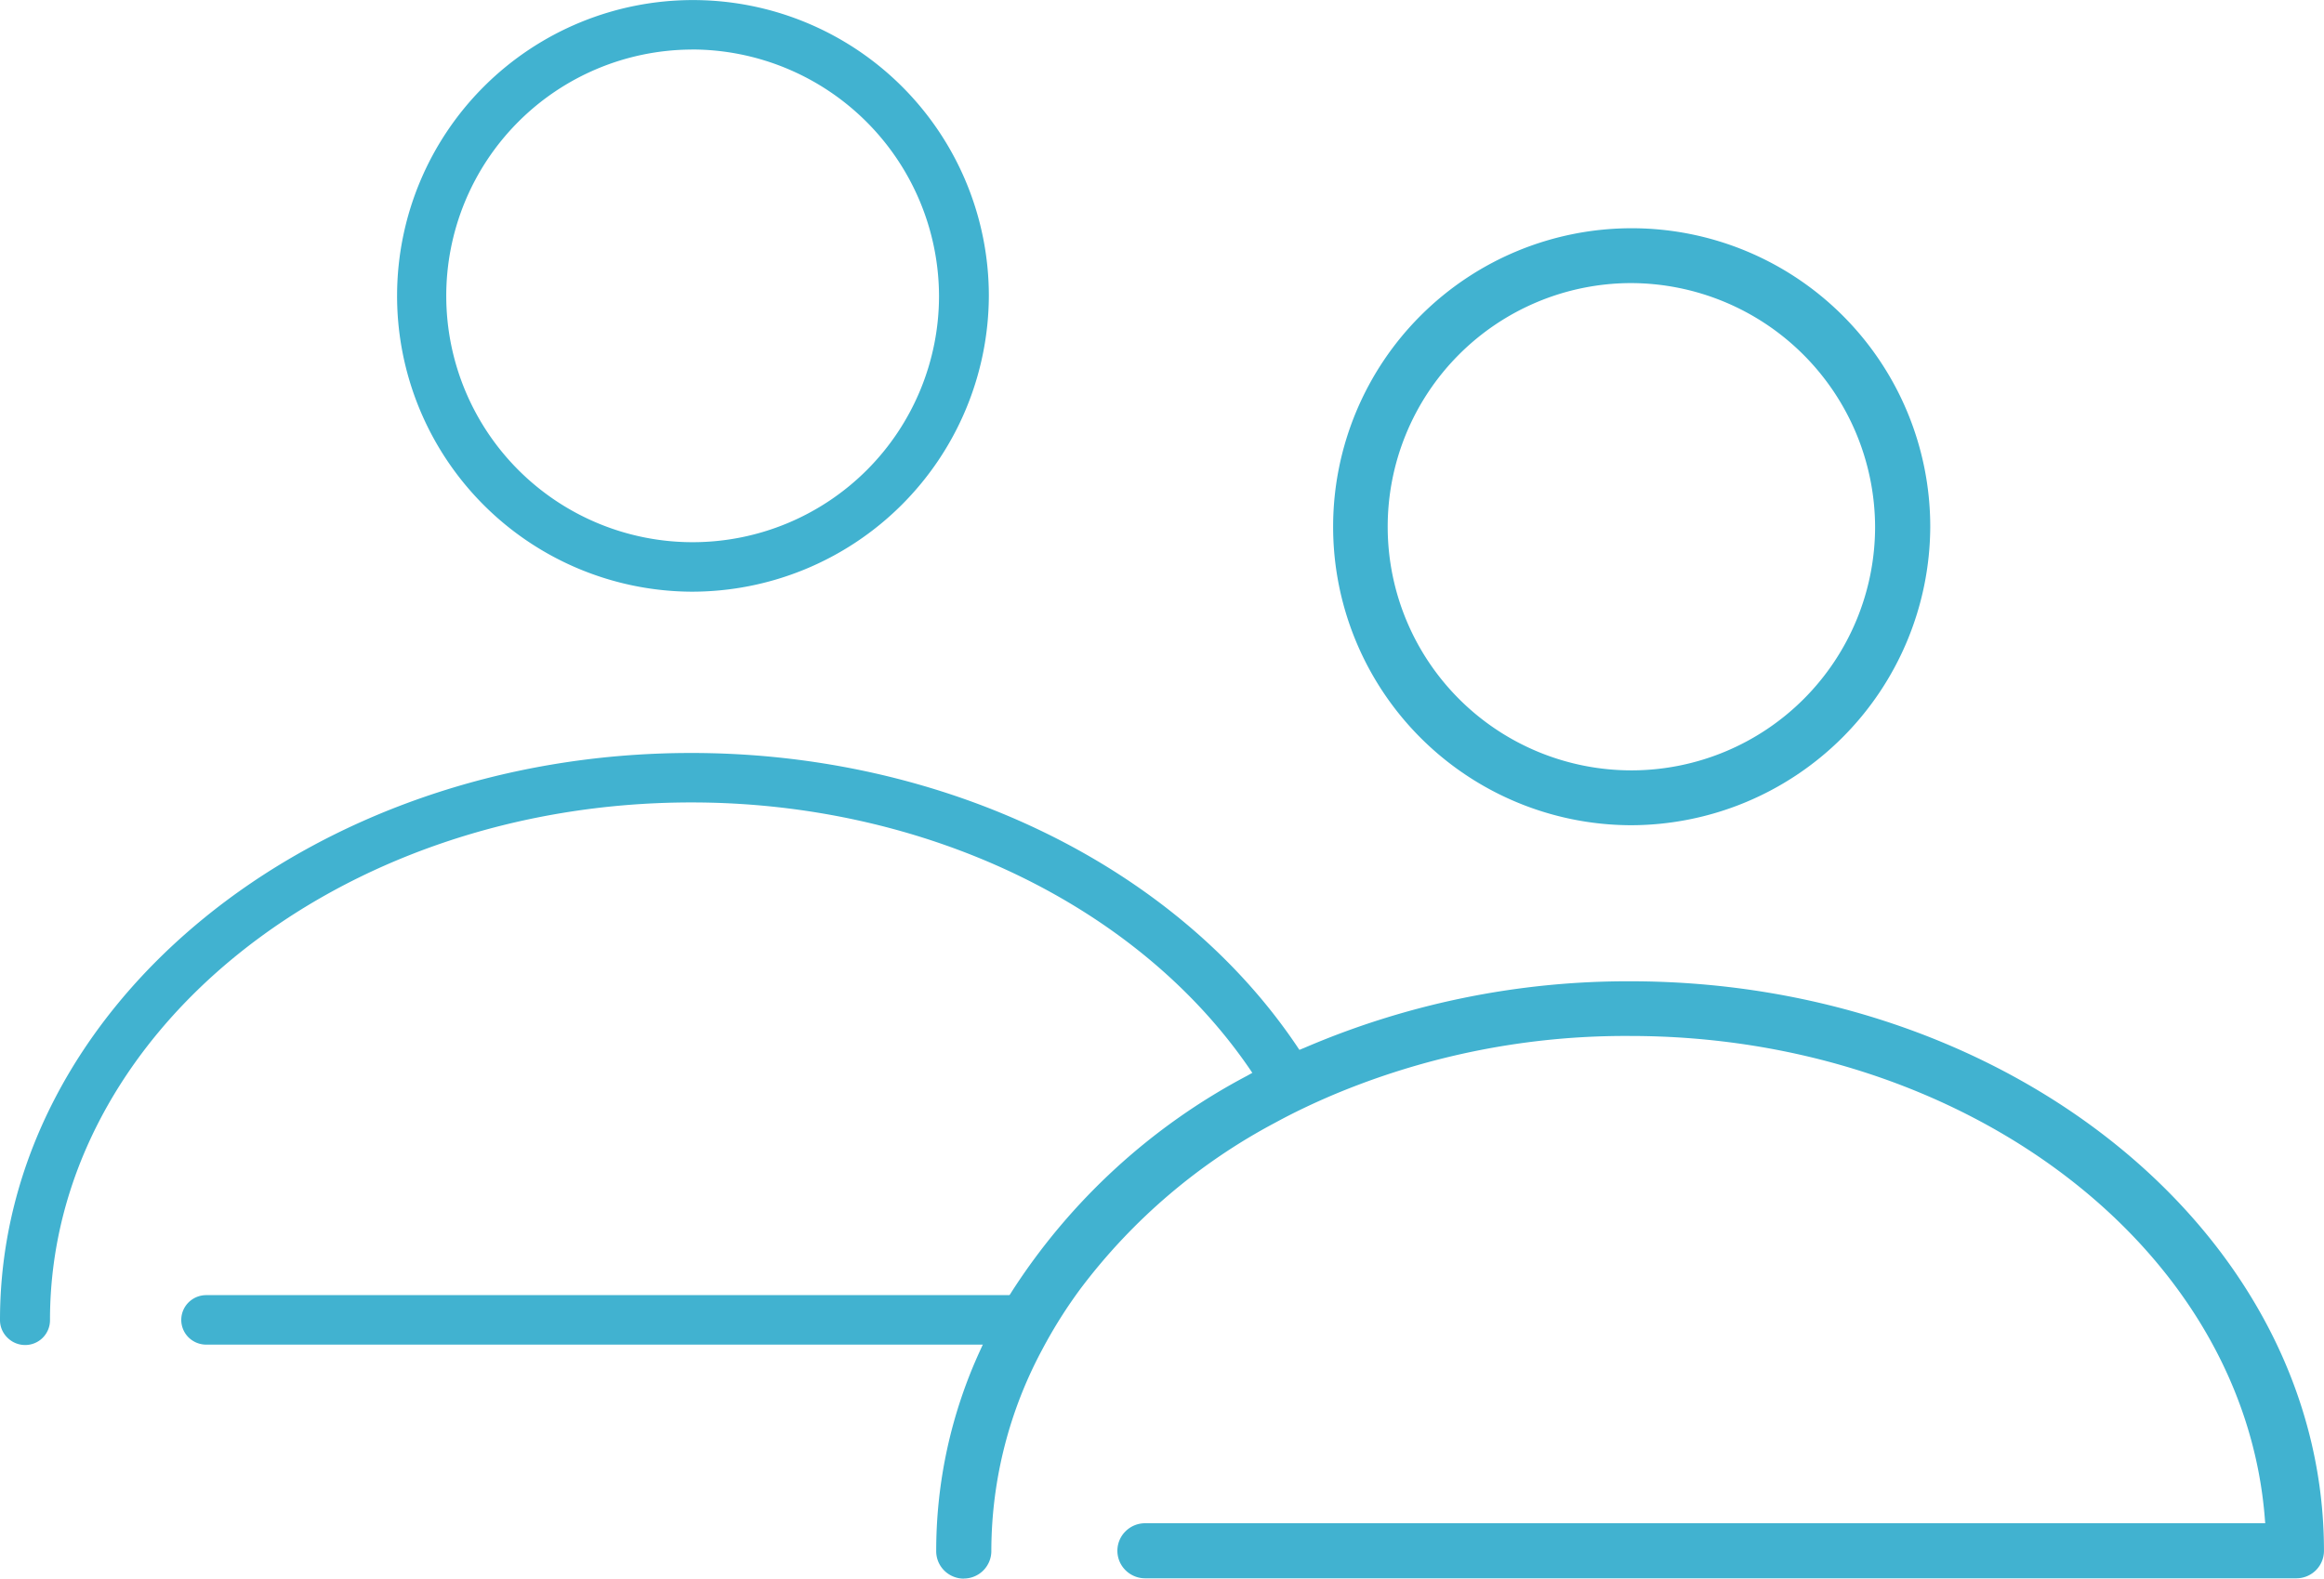 <svg xmlns="http://www.w3.org/2000/svg" xmlns:xlink="http://www.w3.org/1999/xlink" width="71.075" height="48.291" viewBox="0 0 71.075 48.291">
  <path d="M255.5,61.027a9.049,9.049,0,1,1,9.1-9.049,9.084,9.084,0,0,1-9.1,9.049m0-16.584a7.535,7.535,0,1,0,7.576,7.535,7.564,7.564,0,0,0-7.576-7.535" transform="translate(-205.644 -35.866)" fill="#41b2d0"/>
  <path d="M81.9,18.1a9.049,9.049,0,1,1,9.1-9.049A9.084,9.084,0,0,1,81.9,18.1m0-16.584a7.535,7.535,0,1,0,7.576,7.535A7.564,7.564,0,0,0,81.9,1.514" transform="translate(-60.758)" fill="#41b2d0"/>
  <path d="M29.475,165.174a.765.765,0,0,1-.542-.225.753.753,0,0,1-.219-.542,14.581,14.581,0,0,1,1.327-6.076l.106-.232H6.318a.774.774,0,0,1-.547-.217.754.754,0,0,1,0-1.079.767.767,0,0,1,.535-.218H30.973l.049-.078a19.134,19.134,0,0,1,7.164-6.565l.16-.087-.1-.15c-3.434-5.053-9.989-8.192-17.1-8.192-10.817,0-19.617,7.1-19.617,15.828a.759.759,0,0,1-.761.77.766.766,0,0,1-.542-.226A.747.747,0,0,1,0,157.343C0,147.779,9.483,140,21.139,140c7.744,0,14.86,3.463,18.571,9.038l.077.116.127-.056a24.973,24.973,0,0,1,9.939-2.034c11.656,0,21.139,7.779,21.139,17.341a.76.76,0,0,1-.761.757h-35.2a.769.769,0,0,1-.547-.218.754.754,0,0,1,0-1.078.762.762,0,0,1,.535-.218H69.367l-.013-.177c-.617-8.352-9.183-14.894-19.5-14.894a23.149,23.149,0,0,0-9.133,1.817c-.61.26-1.2.543-1.752.843a18.083,18.083,0,0,0-5.974,5.087,14.675,14.675,0,0,0-1.177,1.863,13.136,13.136,0,0,0-1.58,6.219.759.759,0,0,1-.761.77" transform="translate(0 -116.966)" fill="#41b2d0"/>
  <path d="M255.08,60.693a9.131,9.131,0,1,1,9.18-9.131,9.166,9.166,0,0,1-9.18,9.131m0-16.584a7.453,7.453,0,1,0,7.493,7.453,7.482,7.482,0,0,0-7.493-7.453" transform="translate(-205.227 -35.449)" fill="#41b2d0"/>
  <path d="M173.943,200.706a.849.849,0,0,1-.6-.25.834.834,0,0,1-.243-.6,14.662,14.662,0,0,1,1.334-6.109l.106-.232c.11-.236.228-.471.35-.7.15-.279.312-.557.481-.824l.048-.077a19.217,19.217,0,0,1,7.194-6.593c.3-.17.6-.332.912-.481.271-.131.549-.255.825-.367a25.055,25.055,0,0,1,9.97-2.04c11.7,0,21.222,7.816,21.222,17.424a.842.842,0,0,1-.844.839H179.5a.848.848,0,0,1-.605-.242.836.836,0,0,1,0-1.2.845.845,0,0,1,.593-.242h34.257l-.007-.088c-.614-8.309-9.143-14.818-19.418-14.818a23.065,23.065,0,0,0-9.1,1.81c-.608.259-1.2.541-1.745.839a18,18,0,0,0-5.947,5.063,14.566,14.566,0,0,0-1.171,1.853,13.051,13.051,0,0,0-1.571,6.18.841.841,0,0,1-.844.852" transform="translate(-144.468 -152.415)" fill="#41b2d0"/>
</svg>
